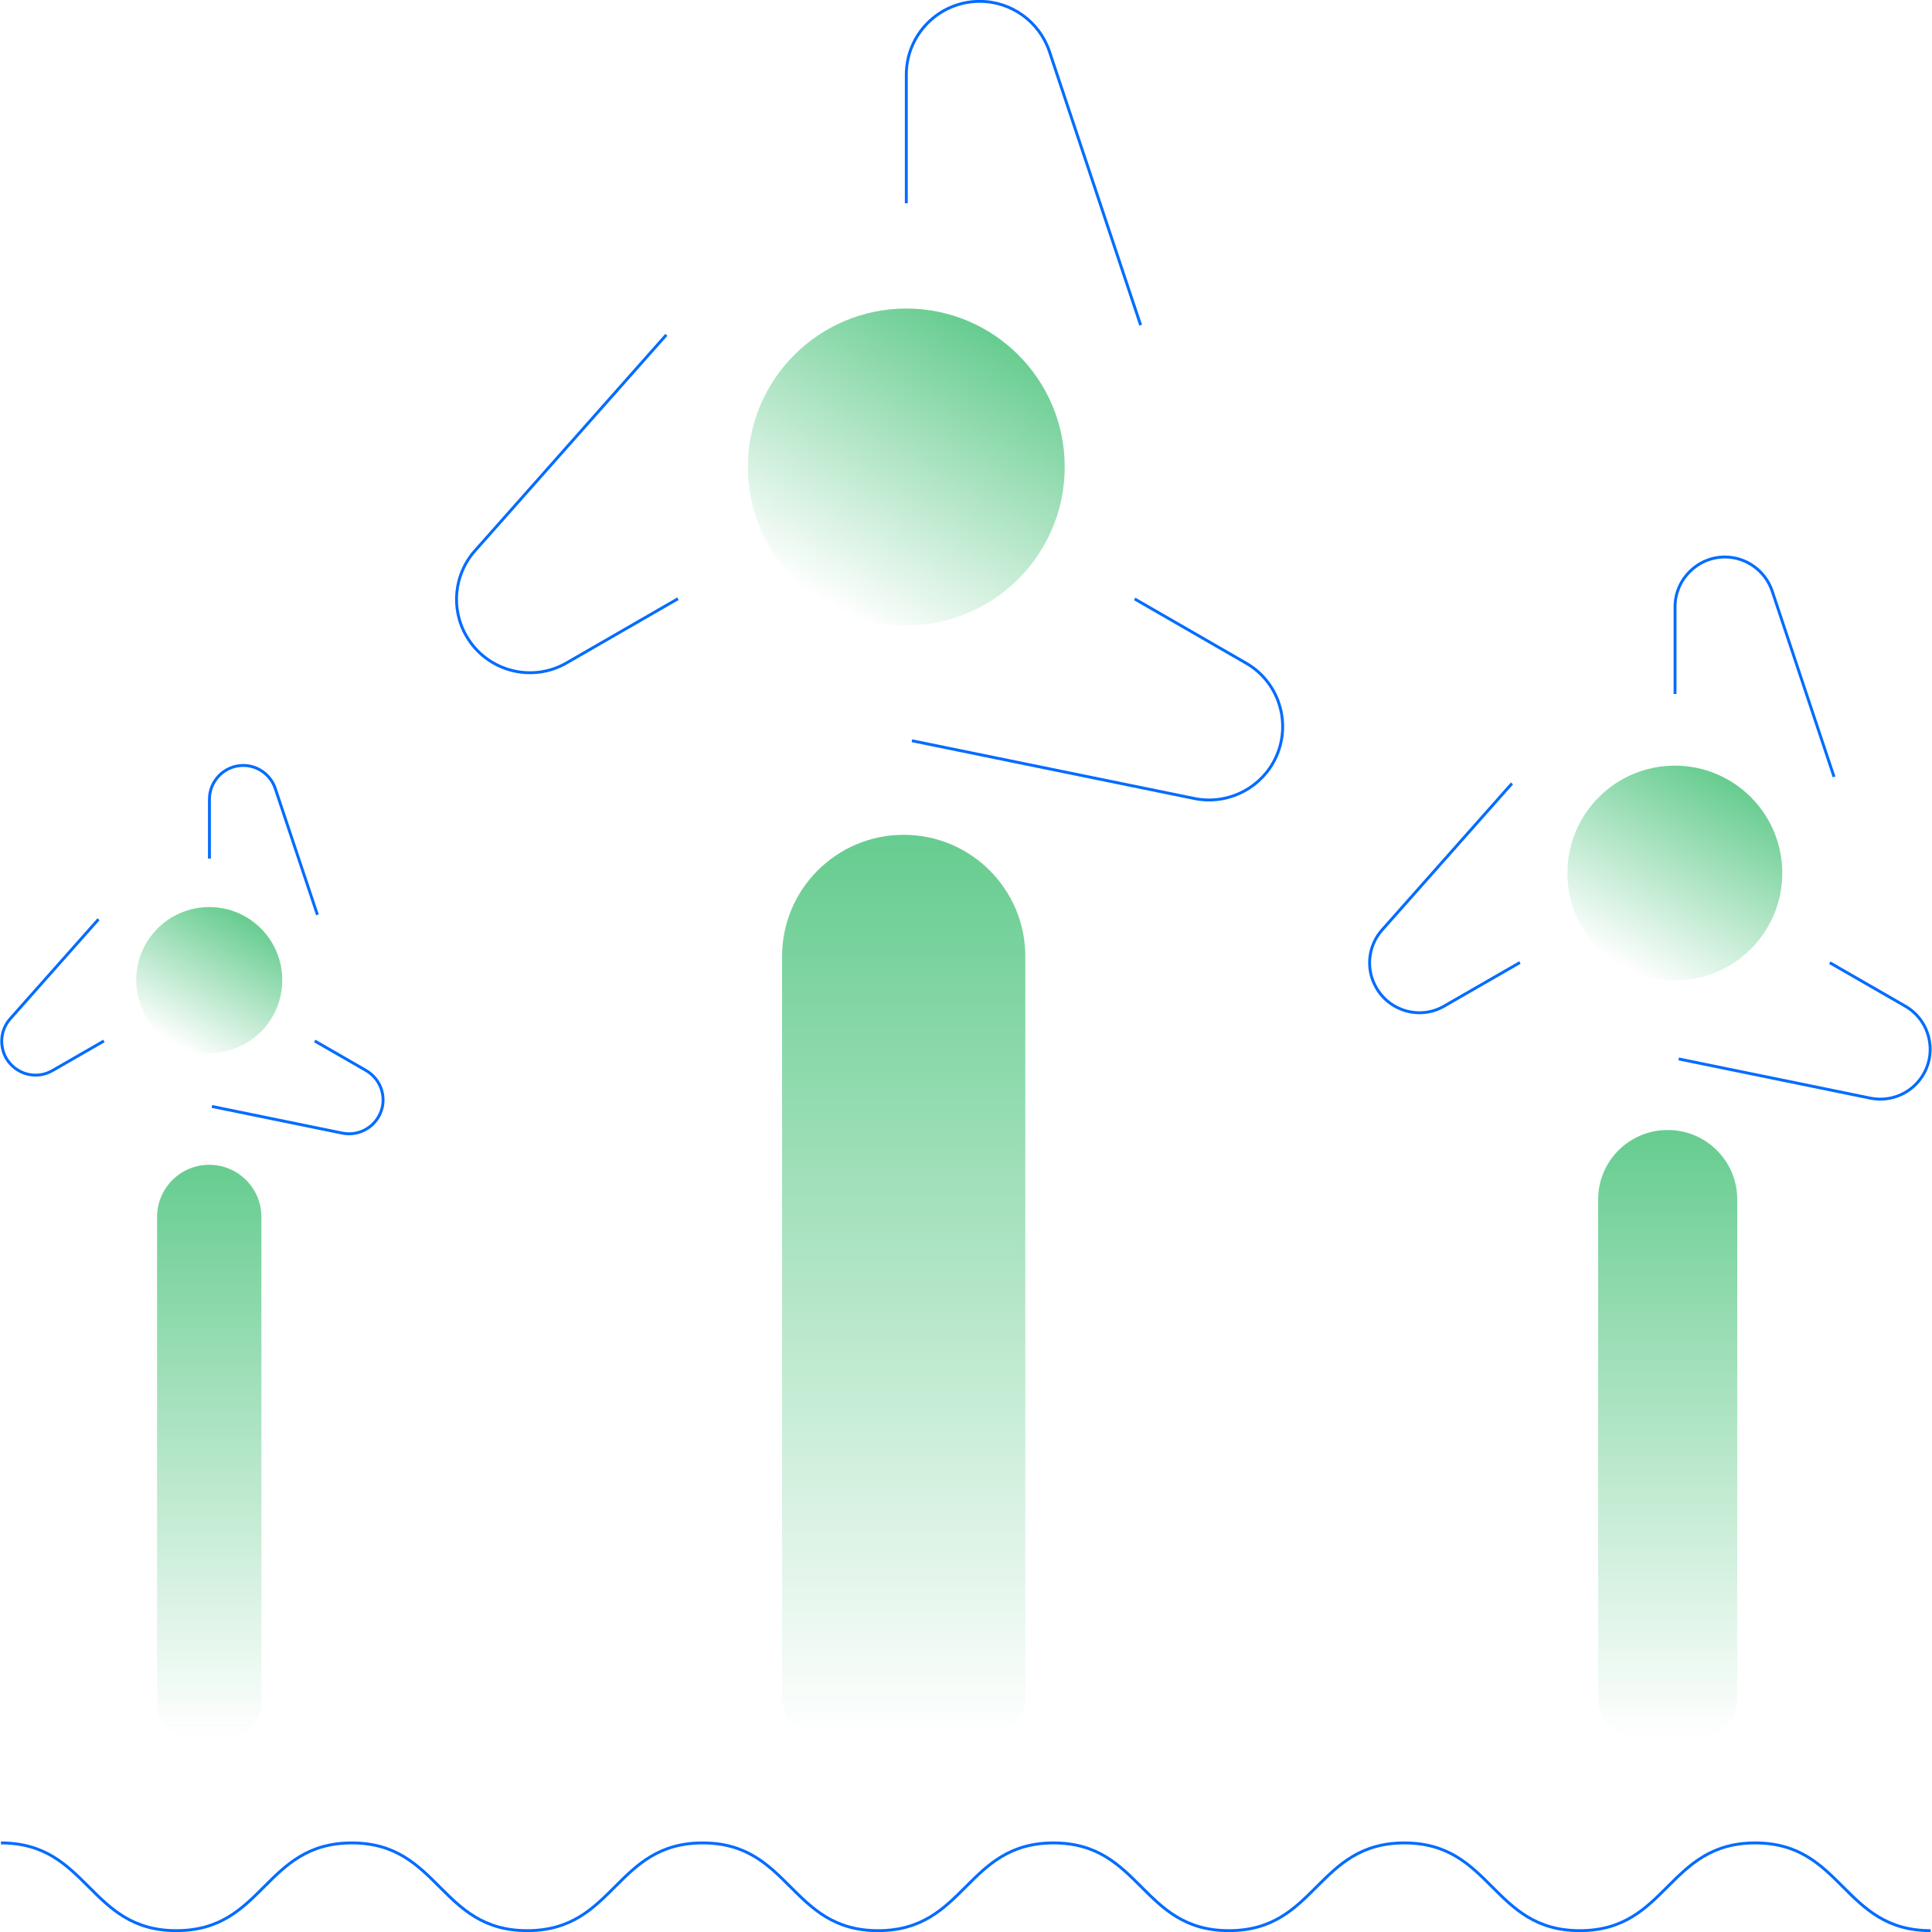 <?xml version="1.0" encoding="UTF-8"?> <svg xmlns="http://www.w3.org/2000/svg" xmlns:xlink="http://www.w3.org/1999/xlink" id="Livello_1" version="1.1" viewBox="0 0 1000 1000"><defs><style> .st0, .st1 { fill: none; stroke: #036cff; stroke-width: 1.5px; } .st2 { fill: url(#Sfumatura_senza_nome); } .st1 { stroke-miterlimit: 10; } .st3 { fill: url(#Sfumatura_senza_nome_6); } .st4 { fill: url(#Sfumatura_senza_nome_5); } .st5 { fill: url(#Sfumatura_senza_nome_3); } .st6 { fill: url(#Sfumatura_senza_nome_4); } .st7 { fill: url(#Sfumatura_senza_nome_2); } </style><linearGradient id="Sfumatura_senza_nome" data-name="Sfumatura senza nome" x1="-56.8" y1="-1099.9" x2="107.2" y2="-1099.9" gradientTransform="translate(-470.8 -330.1) rotate(120)" gradientUnits="userSpaceOnUse"><stop offset="0" stop-color="#66cc8f"></stop><stop offset="1" stop-color="#66cc8f" stop-opacity="0"></stop></linearGradient><linearGradient id="Sfumatura_senza_nome_2" data-name="Sfumatura senza nome 2" x1="397.8" y1="-920.3" x2="473.5" y2="-920.3" gradientTransform="translate(-470.8 -330.1) rotate(120)" gradientUnits="userSpaceOnUse"><stop offset="0" stop-color="#66cc8f"></stop><stop offset="1" stop-color="#66cc8f" stop-opacity="0"></stop></linearGradient><linearGradient id="Sfumatura_senza_nome_3" data-name="Sfumatura senza nome 3" x1="-47.3" y1="-1549.5" x2="64" y2="-1549.5" gradientTransform="translate(-470.8 -330.1) rotate(120)" gradientUnits="userSpaceOnUse"><stop offset="0" stop-color="#66cc8f"></stop><stop offset="1" stop-color="#66cc8f" stop-opacity="0"></stop></linearGradient><linearGradient id="Sfumatura_senza_nome_4" data-name="Sfumatura senza nome 4" x1="467.8" y1="102.6" x2="467.8" y2="569.9" gradientTransform="translate(0 1002) scale(1 -1)" gradientUnits="userSpaceOnUse"><stop offset="0" stop-color="#66cc8f" stop-opacity="0"></stop><stop offset="1" stop-color="#66cc8f"></stop></linearGradient><linearGradient id="Sfumatura_senza_nome_5" data-name="Sfumatura senza nome 5" x1="863.3" y1="102.6" x2="863.3" y2="417.1" gradientTransform="translate(0 1002) scale(1 -1)" gradientUnits="userSpaceOnUse"><stop offset="0" stop-color="#66cc8f" stop-opacity="0"></stop><stop offset="1" stop-color="#66cc8f"></stop></linearGradient><linearGradient id="Sfumatura_senza_nome_6" data-name="Sfumatura senza nome 6" x1="108.3" y1="102.6" x2="108.3" y2="399.1" gradientTransform="translate(0 1002) scale(1 -1)" gradientUnits="userSpaceOnUse"><stop offset="0" stop-color="#66cc8f" stop-opacity="0"></stop><stop offset="1" stop-color="#66cc8f"></stop></linearGradient></defs><g><g id="_x3C_Ripetizione_radiale_x3E_"><path class="st0" d="M590.4,168.3l-47.2-141.6c-5.2-15.5-19.7-26-36.1-26h0c-21,0-38,17-38,38v66.5"></path></g><circle class="st2" cx="469.1" cy="241.7" r="82"></circle><g id="_x3C_Ripetizione_radiale_x3E_-2"><path class="st0" d="M344.9,173.3l-99,111.7c-10.9,12.2-12.7,30.1-4.5,44.2h0c10.5,18.2,33.8,24.4,51.9,13.9l57.6-33.2"></path></g><g id="_x3C_Ripetizione_radiale_x3E_-3"><path class="st0" d="M472,383.4l146.2,29.9c16,3.3,32.4-4.1,40.6-18.2h0c10.5-18.2,4.3-41.5-13.9-51.9l-57.6-33.2"></path></g></g><g><g id="_x3C_Ripetizione_radiale_x3E_-21" data-name="_x3C_Ripetizione_radiale_x3E_-2"><path class="st0" d="M164.3,473.5l-21.8-65.3c-2.4-7.2-9.1-12-16.6-12h0c-9.7,0-17.5,7.9-17.5,17.5v30.7"></path></g><circle class="st7" cx="108.3" cy="507.3" r="37.8"></circle><g id="_x3C_Ripetizione_radiale_x3E_-2-2"><path class="st0" d="M51,475.8l-45.7,51.5c-5,5.6-5.8,13.9-2.1,20.4h0c4.9,8.4,15.6,11.3,24,6.4l26.6-15.3"></path></g><g id="_x3C_Ripetizione_radiale_x3E_-3-2"><path class="st0" d="M109.7,572.7l67.5,13.8c7.4,1.5,14.9-1.9,18.7-8.4h0c4.9-8.4,2-19.1-6.4-24l-26.6-15.3"></path></g></g><g><g id="_x3C_Ripetizione_radiale_x3E_-31" data-name="_x3C_Ripetizione_radiale_x3E_-3"><path class="st0" d="M949.3,402.1l-32-96.1c-3.5-10.5-13.4-17.7-24.5-17.7h0c-14.2,0-25.8,11.6-25.8,25.8v45.1"></path></g><circle class="st5" cx="866.9" cy="451.9" r="55.6"></circle><g id="_x3C_Ripetizione_radiale_x3E_-2-3"><path class="st0" d="M782.6,405.5l-67.2,75.8c-7.4,8.3-8.6,20.4-3,30h0c7.1,12.3,22.9,16.6,35.2,9.4l39.1-22.5"></path></g><g id="_x3C_Ripetizione_radiale_x3E_-3-3"><path class="st0" d="M868.9,548.1l99.2,20.3c10.9,2.2,22-2.8,27.5-12.4h0c7.1-12.3,2.9-28.1-9.4-35.2l-39.1-22.5"></path></g></g><path class="st1" d="M999.3,999.3c-45.4,0-45.4-45.4-90.8-45.4s-45.4,45.4-90.8,45.4-45.4-45.4-90.8-45.4-45.4,45.4-90.8,45.4-45.4-45.4-90.8-45.4-45.4,45.4-90.8,45.4-45.4-45.4-90.8-45.4-45.4,45.4-90.8,45.4-45.4-45.4-90.8-45.4-45.4,45.4-90.8,45.4-45.4-45.4-90.8-45.4"></path><path class="st6" d="M467.8,432.1h0c34.7,0,62.9,28.2,62.9,62.9v384.5c0,11-8.9,20-20,20h-85.9c-11,0-20-8.9-20-20v-384.5c0-34.7,28.2-62.9,62.9-62.9Z"></path><path class="st4" d="M863.3,584.9h0c19.8,0,35.9,16.1,35.9,35.9v258.6c0,11-8.9,20-20,20h-32c-11,0-20-8.9-20-20v-258.6c0-19.8,16.1-35.9,35.9-35.9Z"></path><path class="st3" d="M108.3,602.9h0c14.9,0,27,12.1,27,27v251.6c0,9.9-8.1,18-18,18h-18c-9.9,0-18-8.1-18-18v-251.6c0-14.9,12.1-27,27-27Z"></path></svg> 